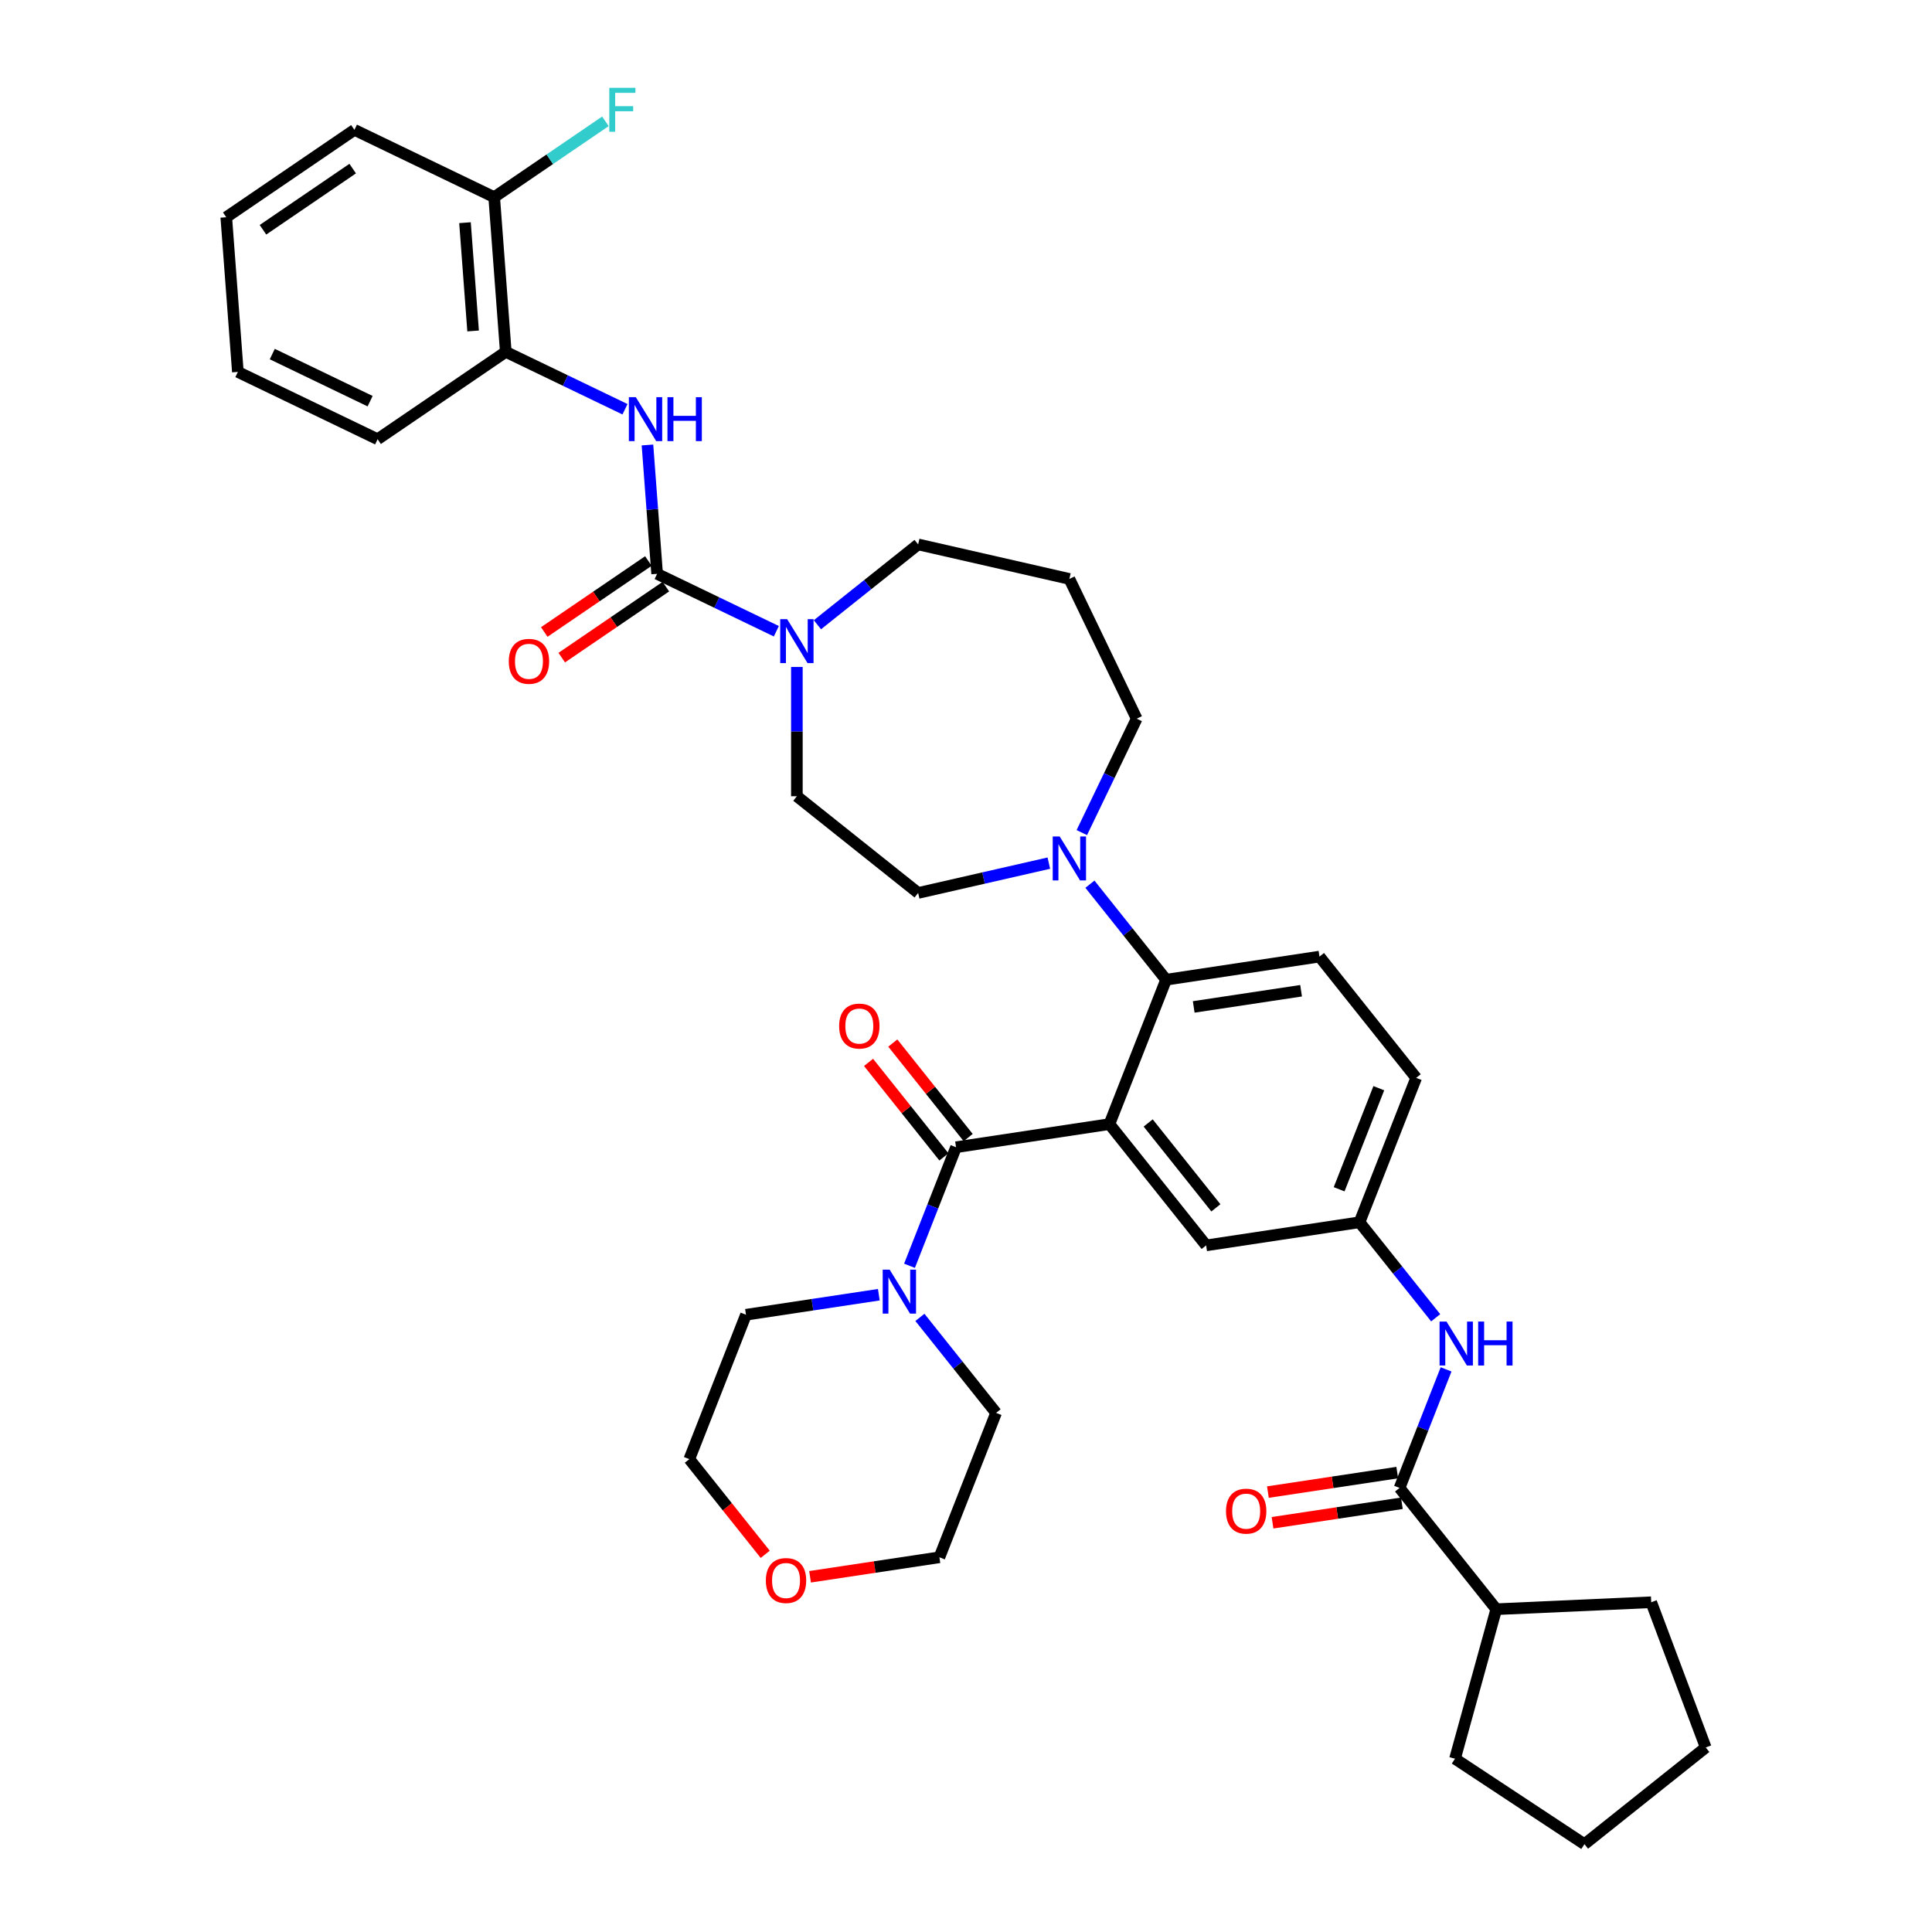 <?xml version='1.0' encoding='iso-8859-1'?>
<svg version='1.1' baseProfile='full'
              xmlns='http://www.w3.org/2000/svg'
                      xmlns:rdkit='http://www.rdkit.org/xml'
                      xmlns:xlink='http://www.w3.org/1999/xlink'
                  xml:space='preserve'
width='1000px' height='1000px' viewBox='0 0 1000 1000'>
<!-- END OF HEADER -->
<rect style='opacity:1.0;fill:#FFFFFF;stroke:none' width='1000' height='1000' x='0' y='0'> </rect>
<path class='bond-0' d='M 748.491,708.788 L 736.45,739.469' style='fill:none;fill-rule:evenodd;stroke:#0000FF;stroke-width:6px;stroke-linecap:butt;stroke-linejoin:miter;stroke-opacity:1' />
<path class='bond-0' d='M 736.45,739.469 L 724.408,770.15' style='fill:none;fill-rule:evenodd;stroke:#000000;stroke-width:6px;stroke-linecap:butt;stroke-linejoin:miter;stroke-opacity:1' />
<path class='bond-1' d='M 743.111,682.083 L 723.396,657.362' style='fill:none;fill-rule:evenodd;stroke:#0000FF;stroke-width:6px;stroke-linecap:butt;stroke-linejoin:miter;stroke-opacity:1' />
<path class='bond-1' d='M 723.396,657.362 L 703.682,632.641' style='fill:none;fill-rule:evenodd;stroke:#000000;stroke-width:6px;stroke-linecap:butt;stroke-linejoin:miter;stroke-opacity:1' />
<path class='bond-2' d='M 774.467,832.921 L 854.673,829.319' style='fill:none;fill-rule:evenodd;stroke:#000000;stroke-width:6px;stroke-linecap:butt;stroke-linejoin:miter;stroke-opacity:1' />
<path class='bond-3' d='M 774.467,832.921 L 753.107,910.315' style='fill:none;fill-rule:evenodd;stroke:#000000;stroke-width:6px;stroke-linecap:butt;stroke-linejoin:miter;stroke-opacity:1' />
<path class='bond-4' d='M 774.467,832.921 L 724.408,770.15' style='fill:none;fill-rule:evenodd;stroke:#000000;stroke-width:6px;stroke-linecap:butt;stroke-linejoin:miter;stroke-opacity:1' />
<path class='bond-5' d='M 723.212,762.211 L 689.739,767.256' style='fill:none;fill-rule:evenodd;stroke:#000000;stroke-width:6px;stroke-linecap:butt;stroke-linejoin:miter;stroke-opacity:1' />
<path class='bond-5' d='M 689.739,767.256 L 656.266,772.301' style='fill:none;fill-rule:evenodd;stroke:#FF0000;stroke-width:6px;stroke-linecap:butt;stroke-linejoin:miter;stroke-opacity:1' />
<path class='bond-5' d='M 725.605,778.089 L 692.132,783.134' style='fill:none;fill-rule:evenodd;stroke:#000000;stroke-width:6px;stroke-linecap:butt;stroke-linejoin:miter;stroke-opacity:1' />
<path class='bond-5' d='M 692.132,783.134 L 658.659,788.18' style='fill:none;fill-rule:evenodd;stroke:#FF0000;stroke-width:6px;stroke-linecap:butt;stroke-linejoin:miter;stroke-opacity:1' />
<path class='bond-6' d='M 854.673,829.319 L 882.884,904.487' style='fill:none;fill-rule:evenodd;stroke:#000000;stroke-width:6px;stroke-linecap:butt;stroke-linejoin:miter;stroke-opacity:1' />
<path class='bond-7' d='M 261.789,182.114 L 255.789,102.051' style='fill:none;fill-rule:evenodd;stroke:#000000;stroke-width:6px;stroke-linecap:butt;stroke-linejoin:miter;stroke-opacity:1' />
<path class='bond-7' d='M 244.876,171.304 L 240.676,115.26' style='fill:none;fill-rule:evenodd;stroke:#000000;stroke-width:6px;stroke-linecap:butt;stroke-linejoin:miter;stroke-opacity:1' />
<path class='bond-8' d='M 261.789,182.114 L 195.452,227.341' style='fill:none;fill-rule:evenodd;stroke:#000000;stroke-width:6px;stroke-linecap:butt;stroke-linejoin:miter;stroke-opacity:1' />
<path class='bond-9' d='M 261.789,182.114 L 292.642,196.972' style='fill:none;fill-rule:evenodd;stroke:#000000;stroke-width:6px;stroke-linecap:butt;stroke-linejoin:miter;stroke-opacity:1' />
<path class='bond-9' d='M 292.642,196.972 L 323.495,211.83' style='fill:none;fill-rule:evenodd;stroke:#0000FF;stroke-width:6px;stroke-linecap:butt;stroke-linejoin:miter;stroke-opacity:1' />
<path class='bond-10' d='M 412.461,345.223 L 412.461,378.679' style='fill:none;fill-rule:evenodd;stroke:#0000FF;stroke-width:6px;stroke-linecap:butt;stroke-linejoin:miter;stroke-opacity:1' />
<path class='bond-10' d='M 412.461,378.679 L 412.461,412.135' style='fill:none;fill-rule:evenodd;stroke:#000000;stroke-width:6px;stroke-linecap:butt;stroke-linejoin:miter;stroke-opacity:1' />
<path class='bond-11' d='M 401.831,326.728 L 370.978,311.87' style='fill:none;fill-rule:evenodd;stroke:#0000FF;stroke-width:6px;stroke-linecap:butt;stroke-linejoin:miter;stroke-opacity:1' />
<path class='bond-11' d='M 370.978,311.87 L 340.125,297.012' style='fill:none;fill-rule:evenodd;stroke:#000000;stroke-width:6px;stroke-linecap:butt;stroke-linejoin:miter;stroke-opacity:1' />
<path class='bond-12' d='M 423.091,323.37 L 449.162,302.58' style='fill:none;fill-rule:evenodd;stroke:#0000FF;stroke-width:6px;stroke-linecap:butt;stroke-linejoin:miter;stroke-opacity:1' />
<path class='bond-12' d='M 449.162,302.58 L 475.233,281.789' style='fill:none;fill-rule:evenodd;stroke:#000000;stroke-width:6px;stroke-linecap:butt;stroke-linejoin:miter;stroke-opacity:1' />
<path class='bond-13' d='M 335.602,290.378 L 308.656,308.75' style='fill:none;fill-rule:evenodd;stroke:#000000;stroke-width:6px;stroke-linecap:butt;stroke-linejoin:miter;stroke-opacity:1' />
<path class='bond-13' d='M 308.656,308.75 L 281.71,327.121' style='fill:none;fill-rule:evenodd;stroke:#FF0000;stroke-width:6px;stroke-linecap:butt;stroke-linejoin:miter;stroke-opacity:1' />
<path class='bond-13' d='M 344.648,303.646 L 317.702,322.017' style='fill:none;fill-rule:evenodd;stroke:#000000;stroke-width:6px;stroke-linecap:butt;stroke-linejoin:miter;stroke-opacity:1' />
<path class='bond-13' d='M 317.702,322.017 L 290.756,340.389' style='fill:none;fill-rule:evenodd;stroke:#FF0000;stroke-width:6px;stroke-linecap:butt;stroke-linejoin:miter;stroke-opacity:1' />
<path class='bond-14' d='M 340.125,297.012 L 337.626,263.669' style='fill:none;fill-rule:evenodd;stroke:#000000;stroke-width:6px;stroke-linecap:butt;stroke-linejoin:miter;stroke-opacity:1' />
<path class='bond-14' d='M 337.626,263.669 L 335.127,230.325' style='fill:none;fill-rule:evenodd;stroke:#0000FF;stroke-width:6px;stroke-linecap:butt;stroke-linejoin:miter;stroke-opacity:1' />
<path class='bond-15' d='M 255.789,102.051 L 284.573,82.426' style='fill:none;fill-rule:evenodd;stroke:#000000;stroke-width:6px;stroke-linecap:butt;stroke-linejoin:miter;stroke-opacity:1' />
<path class='bond-15' d='M 284.573,82.426 L 313.358,62.801' style='fill:none;fill-rule:evenodd;stroke:#33CCCC;stroke-width:6px;stroke-linecap:butt;stroke-linejoin:miter;stroke-opacity:1' />
<path class='bond-16' d='M 255.789,102.051 L 183.452,67.215' style='fill:none;fill-rule:evenodd;stroke:#000000;stroke-width:6px;stroke-linecap:butt;stroke-linejoin:miter;stroke-opacity:1' />
<path class='bond-17' d='M 588.343,371.991 L 553.507,299.655' style='fill:none;fill-rule:evenodd;stroke:#000000;stroke-width:6px;stroke-linecap:butt;stroke-linejoin:miter;stroke-opacity:1' />
<path class='bond-18' d='M 588.343,371.991 L 574.146,401.471' style='fill:none;fill-rule:evenodd;stroke:#000000;stroke-width:6px;stroke-linecap:butt;stroke-linejoin:miter;stroke-opacity:1' />
<path class='bond-18' d='M 574.146,401.471 L 559.949,430.952' style='fill:none;fill-rule:evenodd;stroke:#0000FF;stroke-width:6px;stroke-linecap:butt;stroke-linejoin:miter;stroke-opacity:1' />
<path class='bond-19' d='M 542.877,446.754 L 509.055,454.474' style='fill:none;fill-rule:evenodd;stroke:#0000FF;stroke-width:6px;stroke-linecap:butt;stroke-linejoin:miter;stroke-opacity:1' />
<path class='bond-19' d='M 509.055,454.474 L 475.233,462.193' style='fill:none;fill-rule:evenodd;stroke:#000000;stroke-width:6px;stroke-linecap:butt;stroke-linejoin:miter;stroke-opacity:1' />
<path class='bond-20' d='M 564.137,457.657 L 583.851,482.378' style='fill:none;fill-rule:evenodd;stroke:#0000FF;stroke-width:6px;stroke-linecap:butt;stroke-linejoin:miter;stroke-opacity:1' />
<path class='bond-20' d='M 583.851,482.378 L 603.566,507.099' style='fill:none;fill-rule:evenodd;stroke:#000000;stroke-width:6px;stroke-linecap:butt;stroke-linejoin:miter;stroke-opacity:1' />
<path class='bond-21' d='M 475.233,462.193 L 412.461,412.135' style='fill:none;fill-rule:evenodd;stroke:#000000;stroke-width:6px;stroke-linecap:butt;stroke-linejoin:miter;stroke-opacity:1' />
<path class='bond-22' d='M 501.12,588.797 L 481.616,564.34' style='fill:none;fill-rule:evenodd;stroke:#000000;stroke-width:6px;stroke-linecap:butt;stroke-linejoin:miter;stroke-opacity:1' />
<path class='bond-22' d='M 481.616,564.34 L 462.112,539.883' style='fill:none;fill-rule:evenodd;stroke:#FF0000;stroke-width:6px;stroke-linecap:butt;stroke-linejoin:miter;stroke-opacity:1' />
<path class='bond-22' d='M 488.565,598.808 L 469.062,574.352' style='fill:none;fill-rule:evenodd;stroke:#000000;stroke-width:6px;stroke-linecap:butt;stroke-linejoin:miter;stroke-opacity:1' />
<path class='bond-22' d='M 469.062,574.352 L 449.558,549.895' style='fill:none;fill-rule:evenodd;stroke:#FF0000;stroke-width:6px;stroke-linecap:butt;stroke-linejoin:miter;stroke-opacity:1' />
<path class='bond-23' d='M 494.843,593.803 L 482.801,624.483' style='fill:none;fill-rule:evenodd;stroke:#000000;stroke-width:6px;stroke-linecap:butt;stroke-linejoin:miter;stroke-opacity:1' />
<path class='bond-23' d='M 482.801,624.483 L 470.76,655.164' style='fill:none;fill-rule:evenodd;stroke:#0000FF;stroke-width:6px;stroke-linecap:butt;stroke-linejoin:miter;stroke-opacity:1' />
<path class='bond-24' d='M 494.843,593.803 L 574.233,581.836' style='fill:none;fill-rule:evenodd;stroke:#000000;stroke-width:6px;stroke-linecap:butt;stroke-linejoin:miter;stroke-opacity:1' />
<path class='bond-25' d='M 454.88,670.142 L 420.5,675.324' style='fill:none;fill-rule:evenodd;stroke:#0000FF;stroke-width:6px;stroke-linecap:butt;stroke-linejoin:miter;stroke-opacity:1' />
<path class='bond-25' d='M 420.5,675.324 L 386.12,680.506' style='fill:none;fill-rule:evenodd;stroke:#000000;stroke-width:6px;stroke-linecap:butt;stroke-linejoin:miter;stroke-opacity:1' />
<path class='bond-26' d='M 476.14,681.87 L 495.854,706.59' style='fill:none;fill-rule:evenodd;stroke:#0000FF;stroke-width:6px;stroke-linecap:butt;stroke-linejoin:miter;stroke-opacity:1' />
<path class='bond-26' d='M 495.854,706.59 L 515.569,731.311' style='fill:none;fill-rule:evenodd;stroke:#000000;stroke-width:6px;stroke-linecap:butt;stroke-linejoin:miter;stroke-opacity:1' />
<path class='bond-27' d='M 396.076,804.511 L 376.432,779.877' style='fill:none;fill-rule:evenodd;stroke:#FF0000;stroke-width:6px;stroke-linecap:butt;stroke-linejoin:miter;stroke-opacity:1' />
<path class='bond-27' d='M 376.432,779.877 L 356.787,755.244' style='fill:none;fill-rule:evenodd;stroke:#000000;stroke-width:6px;stroke-linecap:butt;stroke-linejoin:miter;stroke-opacity:1' />
<path class='bond-28' d='M 419.29,816.139 L 452.763,811.094' style='fill:none;fill-rule:evenodd;stroke:#FF0000;stroke-width:6px;stroke-linecap:butt;stroke-linejoin:miter;stroke-opacity:1' />
<path class='bond-28' d='M 452.763,811.094 L 486.236,806.049' style='fill:none;fill-rule:evenodd;stroke:#000000;stroke-width:6px;stroke-linecap:butt;stroke-linejoin:miter;stroke-opacity:1' />
<path class='bond-29' d='M 515.569,731.311 L 486.236,806.049' style='fill:none;fill-rule:evenodd;stroke:#000000;stroke-width:6px;stroke-linecap:butt;stroke-linejoin:miter;stroke-opacity:1' />
<path class='bond-30' d='M 574.233,581.836 L 624.292,644.608' style='fill:none;fill-rule:evenodd;stroke:#000000;stroke-width:6px;stroke-linecap:butt;stroke-linejoin:miter;stroke-opacity:1' />
<path class='bond-30' d='M 594.296,581.24 L 629.337,625.18' style='fill:none;fill-rule:evenodd;stroke:#000000;stroke-width:6px;stroke-linecap:butt;stroke-linejoin:miter;stroke-opacity:1' />
<path class='bond-31' d='M 574.233,581.836 L 603.566,507.099' style='fill:none;fill-rule:evenodd;stroke:#000000;stroke-width:6px;stroke-linecap:butt;stroke-linejoin:miter;stroke-opacity:1' />
<path class='bond-32' d='M 624.292,644.608 L 703.682,632.641' style='fill:none;fill-rule:evenodd;stroke:#000000;stroke-width:6px;stroke-linecap:butt;stroke-linejoin:miter;stroke-opacity:1' />
<path class='bond-33' d='M 603.566,507.099 L 682.956,495.133' style='fill:none;fill-rule:evenodd;stroke:#000000;stroke-width:6px;stroke-linecap:butt;stroke-linejoin:miter;stroke-opacity:1' />
<path class='bond-33' d='M 617.867,521.182 L 673.441,512.806' style='fill:none;fill-rule:evenodd;stroke:#000000;stroke-width:6px;stroke-linecap:butt;stroke-linejoin:miter;stroke-opacity:1' />
<path class='bond-34' d='M 703.682,632.641 L 733.015,557.904' style='fill:none;fill-rule:evenodd;stroke:#000000;stroke-width:6px;stroke-linecap:butt;stroke-linejoin:miter;stroke-opacity:1' />
<path class='bond-34' d='M 693.135,615.564 L 713.667,563.248' style='fill:none;fill-rule:evenodd;stroke:#000000;stroke-width:6px;stroke-linecap:butt;stroke-linejoin:miter;stroke-opacity:1' />
<path class='bond-35' d='M 682.956,495.133 L 733.015,557.904' style='fill:none;fill-rule:evenodd;stroke:#000000;stroke-width:6px;stroke-linecap:butt;stroke-linejoin:miter;stroke-opacity:1' />
<path class='bond-36' d='M 386.12,680.506 L 356.787,755.244' style='fill:none;fill-rule:evenodd;stroke:#000000;stroke-width:6px;stroke-linecap:butt;stroke-linejoin:miter;stroke-opacity:1' />
<path class='bond-37' d='M 553.507,299.655 L 475.233,281.789' style='fill:none;fill-rule:evenodd;stroke:#000000;stroke-width:6px;stroke-linecap:butt;stroke-linejoin:miter;stroke-opacity:1' />
<path class='bond-38' d='M 195.452,227.341 L 123.116,192.506' style='fill:none;fill-rule:evenodd;stroke:#000000;stroke-width:6px;stroke-linecap:butt;stroke-linejoin:miter;stroke-opacity:1' />
<path class='bond-38' d='M 191.569,207.649 L 140.933,183.264' style='fill:none;fill-rule:evenodd;stroke:#000000;stroke-width:6px;stroke-linecap:butt;stroke-linejoin:miter;stroke-opacity:1' />
<path class='bond-39' d='M 183.452,67.215 L 117.116,112.443' style='fill:none;fill-rule:evenodd;stroke:#000000;stroke-width:6px;stroke-linecap:butt;stroke-linejoin:miter;stroke-opacity:1' />
<path class='bond-39' d='M 182.547,87.267 L 136.112,118.926' style='fill:none;fill-rule:evenodd;stroke:#000000;stroke-width:6px;stroke-linecap:butt;stroke-linejoin:miter;stroke-opacity:1' />
<path class='bond-40' d='M 117.116,112.443 L 123.116,192.506' style='fill:none;fill-rule:evenodd;stroke:#000000;stroke-width:6px;stroke-linecap:butt;stroke-linejoin:miter;stroke-opacity:1' />
<path class='bond-41' d='M 753.107,910.315 L 820.113,954.545' style='fill:none;fill-rule:evenodd;stroke:#000000;stroke-width:6px;stroke-linecap:butt;stroke-linejoin:miter;stroke-opacity:1' />
<path class='bond-42' d='M 820.113,954.545 L 882.884,904.487' style='fill:none;fill-rule:evenodd;stroke:#000000;stroke-width:6px;stroke-linecap:butt;stroke-linejoin:miter;stroke-opacity:1' />
<path  class='atom-0' d='M 748.715 684.044
L 756.165 696.087
Q 756.904 697.275, 758.092 699.427
Q 759.281 701.579, 759.345 701.707
L 759.345 684.044
L 762.364 684.044
L 762.364 706.781
L 759.248 706.781
L 751.252 693.614
Q 750.32 692.073, 749.325 690.306
Q 748.361 688.54, 748.072 687.994
L 748.072 706.781
L 745.118 706.781
L 745.118 684.044
L 748.715 684.044
' fill='#0000FF'/>
<path  class='atom-0' d='M 765.093 684.044
L 768.176 684.044
L 768.176 693.71
L 779.802 693.71
L 779.802 684.044
L 782.885 684.044
L 782.885 706.781
L 779.802 706.781
L 779.802 696.28
L 768.176 696.28
L 768.176 706.781
L 765.093 706.781
L 765.093 684.044
' fill='#0000FF'/>
<path  class='atom-3' d='M 634.58 782.18
Q 634.58 776.721, 637.278 773.67
Q 639.976 770.619, 645.018 770.619
Q 650.06 770.619, 652.757 773.67
Q 655.455 776.721, 655.455 782.18
Q 655.455 787.704, 652.725 790.852
Q 649.996 793.967, 645.018 793.967
Q 640.008 793.967, 637.278 790.852
Q 634.58 787.736, 634.58 782.18
M 645.018 791.397
Q 648.486 791.397, 650.349 789.085
Q 652.244 786.741, 652.244 782.18
Q 652.244 777.716, 650.349 775.468
Q 648.486 773.188, 645.018 773.188
Q 641.549 773.188, 639.655 775.436
Q 637.792 777.684, 637.792 782.18
Q 637.792 786.773, 639.655 789.085
Q 641.549 791.397, 645.018 791.397
' fill='#FF0000'/>
<path  class='atom-6' d='M 407.435 320.479
L 414.886 332.522
Q 415.625 333.71, 416.813 335.862
Q 418.001 338.014, 418.065 338.142
L 418.065 320.479
L 421.084 320.479
L 421.084 343.216
L 417.969 343.216
L 409.973 330.049
Q 409.041 328.507, 408.046 326.741
Q 407.082 324.975, 406.793 324.429
L 406.793 343.216
L 403.839 343.216
L 403.839 320.479
L 407.435 320.479
' fill='#0000FF'/>
<path  class='atom-8' d='M 263.351 342.304
Q 263.351 336.844, 266.049 333.793
Q 268.746 330.742, 273.788 330.742
Q 278.83 330.742, 281.528 333.793
Q 284.226 336.844, 284.226 342.304
Q 284.226 347.828, 281.496 350.975
Q 278.766 354.09, 273.788 354.09
Q 268.778 354.09, 266.049 350.975
Q 263.351 347.86, 263.351 342.304
M 273.788 351.521
Q 277.257 351.521, 279.119 349.208
Q 281.014 346.864, 281.014 342.304
Q 281.014 337.84, 279.119 335.592
Q 277.257 333.312, 273.788 333.312
Q 270.32 333.312, 268.425 335.56
Q 266.563 337.808, 266.563 342.304
Q 266.563 346.896, 268.425 349.208
Q 270.32 351.521, 273.788 351.521
' fill='#FF0000'/>
<path  class='atom-9' d='M 329.099 205.58
L 336.55 217.624
Q 337.288 218.812, 338.477 220.963
Q 339.665 223.115, 339.729 223.244
L 339.729 205.58
L 342.748 205.58
L 342.748 228.318
L 339.633 228.318
L 331.636 215.151
Q 330.705 213.609, 329.709 211.843
Q 328.746 210.076, 328.457 209.531
L 328.457 228.318
L 325.502 228.318
L 325.502 205.58
L 329.099 205.58
' fill='#0000FF'/>
<path  class='atom-9' d='M 345.478 205.58
L 348.561 205.58
L 348.561 215.247
L 360.186 215.247
L 360.186 205.58
L 363.269 205.58
L 363.269 228.318
L 360.186 228.318
L 360.186 217.816
L 348.561 217.816
L 348.561 228.318
L 345.478 228.318
L 345.478 205.58
' fill='#0000FF'/>
<path  class='atom-11' d='M 315.365 45.455
L 328.885 45.455
L 328.885 48.056
L 318.416 48.056
L 318.416 54.961
L 327.729 54.961
L 327.729 57.594
L 318.416 57.594
L 318.416 68.192
L 315.365 68.192
L 315.365 45.455
' fill='#33CCCC'/>
<path  class='atom-13' d='M 548.481 432.959
L 555.932 445.002
Q 556.67 446.19, 557.859 448.342
Q 559.047 450.494, 559.111 450.622
L 559.111 432.959
L 562.13 432.959
L 562.13 455.696
L 559.015 455.696
L 551.018 442.529
Q 550.087 440.988, 549.091 439.221
Q 548.128 437.455, 547.839 436.909
L 547.839 455.696
L 544.884 455.696
L 544.884 432.959
L 548.481 432.959
' fill='#0000FF'/>
<path  class='atom-16' d='M 434.347 531.096
Q 434.347 525.636, 437.044 522.585
Q 439.742 519.534, 444.784 519.534
Q 449.826 519.534, 452.524 522.585
Q 455.222 525.636, 455.222 531.096
Q 455.222 536.619, 452.492 539.767
Q 449.762 542.882, 444.784 542.882
Q 439.774 542.882, 437.044 539.767
Q 434.347 536.651, 434.347 531.096
M 444.784 540.313
Q 448.253 540.313, 450.115 538
Q 452.01 535.656, 452.01 531.096
Q 452.01 526.632, 450.115 524.383
Q 448.253 522.103, 444.784 522.103
Q 441.316 522.103, 439.421 524.351
Q 437.558 526.599, 437.558 531.096
Q 437.558 535.688, 439.421 538
Q 441.316 540.313, 444.784 540.313
' fill='#FF0000'/>
<path  class='atom-17' d='M 460.484 657.171
L 467.935 669.214
Q 468.674 670.403, 469.862 672.554
Q 471.05 674.706, 471.114 674.835
L 471.114 657.171
L 474.133 657.171
L 474.133 679.909
L 471.018 679.909
L 463.021 666.742
Q 462.09 665.2, 461.094 663.434
Q 460.131 661.667, 459.842 661.121
L 459.842 679.909
L 456.887 679.909
L 456.887 657.171
L 460.484 657.171
' fill='#0000FF'/>
<path  class='atom-18' d='M 396.408 818.079
Q 396.408 812.62, 399.106 809.569
Q 401.804 806.518, 406.846 806.518
Q 411.888 806.518, 414.585 809.569
Q 417.283 812.62, 417.283 818.079
Q 417.283 823.603, 414.553 826.75
Q 411.823 829.865, 406.846 829.865
Q 401.836 829.865, 399.106 826.75
Q 396.408 823.635, 396.408 818.079
M 406.846 827.296
Q 410.314 827.296, 412.177 824.984
Q 414.072 822.639, 414.072 818.079
Q 414.072 813.615, 412.177 811.367
Q 410.314 809.087, 406.846 809.087
Q 403.377 809.087, 401.482 811.335
Q 399.62 813.583, 399.62 818.079
Q 399.62 822.672, 401.482 824.984
Q 403.377 827.296, 406.846 827.296
' fill='#FF0000'/>
</svg>
